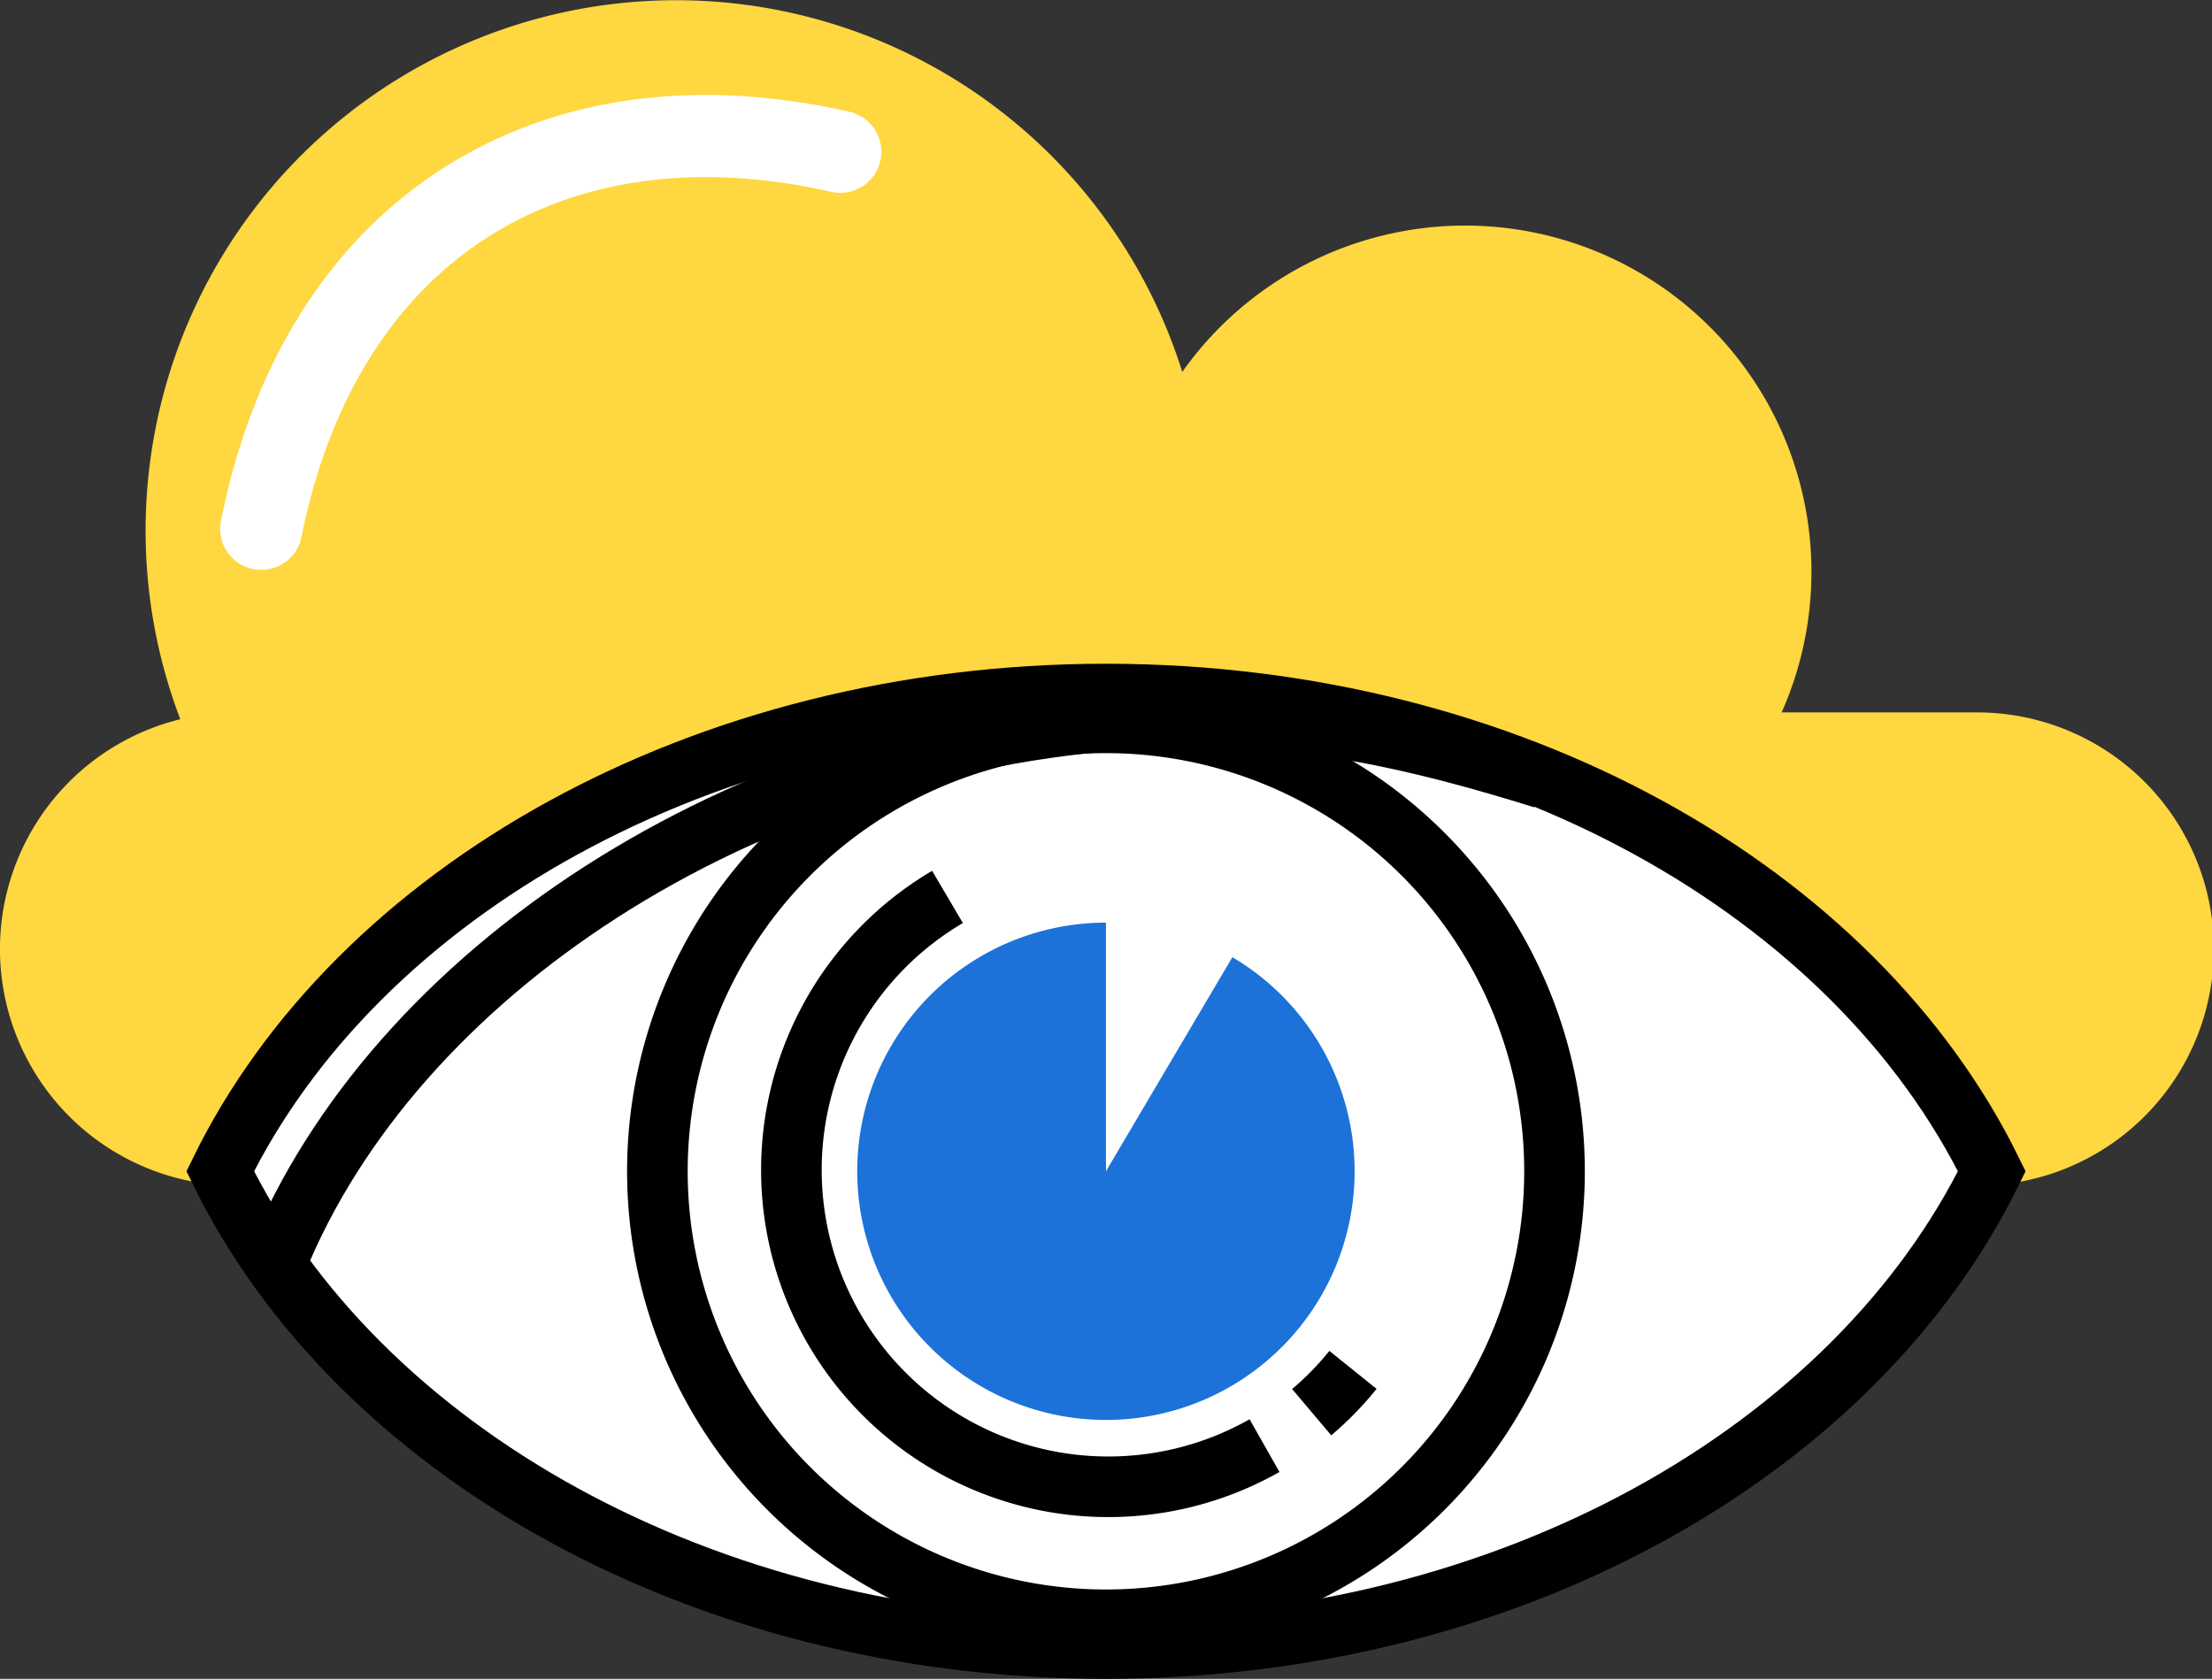 <svg xmlns="http://www.w3.org/2000/svg" width="146" height="110.832" viewBox="0 0 146 110.832">
  <rect x="0" y="0" width="146" height="110.832" fill="#333333" stroke="none"/>
  <g id="Group_289" data-name="Group 289" transform="translate(-253.313 -506.975)">
    <g id="Group_288" data-name="Group 288" transform="translate(253.313 506.975)">
      <path id="Path_542" data-name="Path 542" d="M265.213,554.457a35.014,35.014,0,1,1,66.135-22.928,22.861,22.861,0,0,1,39.559,22.478h12.781a15.622,15.622,0,1,1,0,31.243H268.93a15.621,15.621,0,0,1-3.717-30.793Z" transform="translate(-253.313 -506.975)" fill="#ffd740"/>
      <g id="Group_286" data-name="Group 286" transform="translate(14.533 6.274)">
        <g id="Group_285" data-name="Group 285">
          <path id="Path_543" data-name="Path 543" d="M284.674,550.9a2.7,2.7,0,0,1-1.968-3.15c2.062-10.346,7.077-18.364,14.5-23.174,7.453-4.826,16.792-6.15,27.009-3.821a2.709,2.709,0,0,1-1.2,5.283c-8.767-1.995-16.663-.929-22.857,3.085-6.169,4-10.364,10.81-12.137,19.686a2.7,2.7,0,0,1-3.181,2.124A1.6,1.6,0,0,1,284.674,550.9Z" transform="translate(-282.653 -519.641)" fill="#fff"/>
        </g>
      </g>
      <g id="Group_287" data-name="Group 287" transform="translate(14.534 45.819)">
        <path id="Path_544" data-name="Path 544" d="M343.071,573.065c-26.667,0-49.443,13.079-58.463,31.505,9.02,18.426,31.8,31.508,58.463,31.508s49.444-13.081,58.47-31.508C392.515,586.144,369.744,573.065,343.071,573.065Z" transform="translate(-284.608 -573.065)" fill="#fff"/>
        <path id="Path_545" data-name="Path 545" d="M339.413,606.277a29.607,29.607,0,1,1,29.607,29.609A29.61,29.61,0,0,1,339.413,606.277Z" transform="translate(-310.557 -574.771)" fill="#fff" stroke="#000" stroke-width="4"/>
        <path id="Path_546" data-name="Path 546" d="M343.071,573.065c-26.667,0-49.443,13.079-58.463,31.505,9.02,18.426,31.8,31.508,58.463,31.508s49.444-13.081,58.47-31.508C392.515,586.144,369.744,573.065,343.071,573.065Z" transform="translate(-284.608 -573.065)" fill="none" stroke="#000" stroke-width="4"/>
        <path id="Path_547" data-name="Path 547" d="M375.627,579.967c-8.085-2.513-16.084-4.45-25.413-4.026C323.573,577.156,300.574,592.185,292.4,611" transform="translate(-288.299 -574.399)" fill="none" stroke="#000" stroke-width="4"/>
        <path id="Path_548" data-name="Path 548" d="M389.23,604.009l-8.344,14.133V601.729a16.415,16.415,0,1,0,8.344,2.28Z" transform="translate(-322.423 -586.637)" fill="#1c72d9"/>
        <path id="Path_549" data-name="Path 549" d="M387.3,634.723A20.917,20.917,0,0,1,366.375,598.5" transform="translate(-318.371 -585.106)" fill="none" stroke="#000" stroke-width="4"/>
        <path id="Path_550" data-name="Path 550" d="M424.159,657.805a20.353,20.353,0,0,1-2.725,2.792" transform="translate(-349.392 -613.188)" fill="none" stroke="#000" stroke-width="4"/>
      </g>
    </g>
  </g>
</svg>
